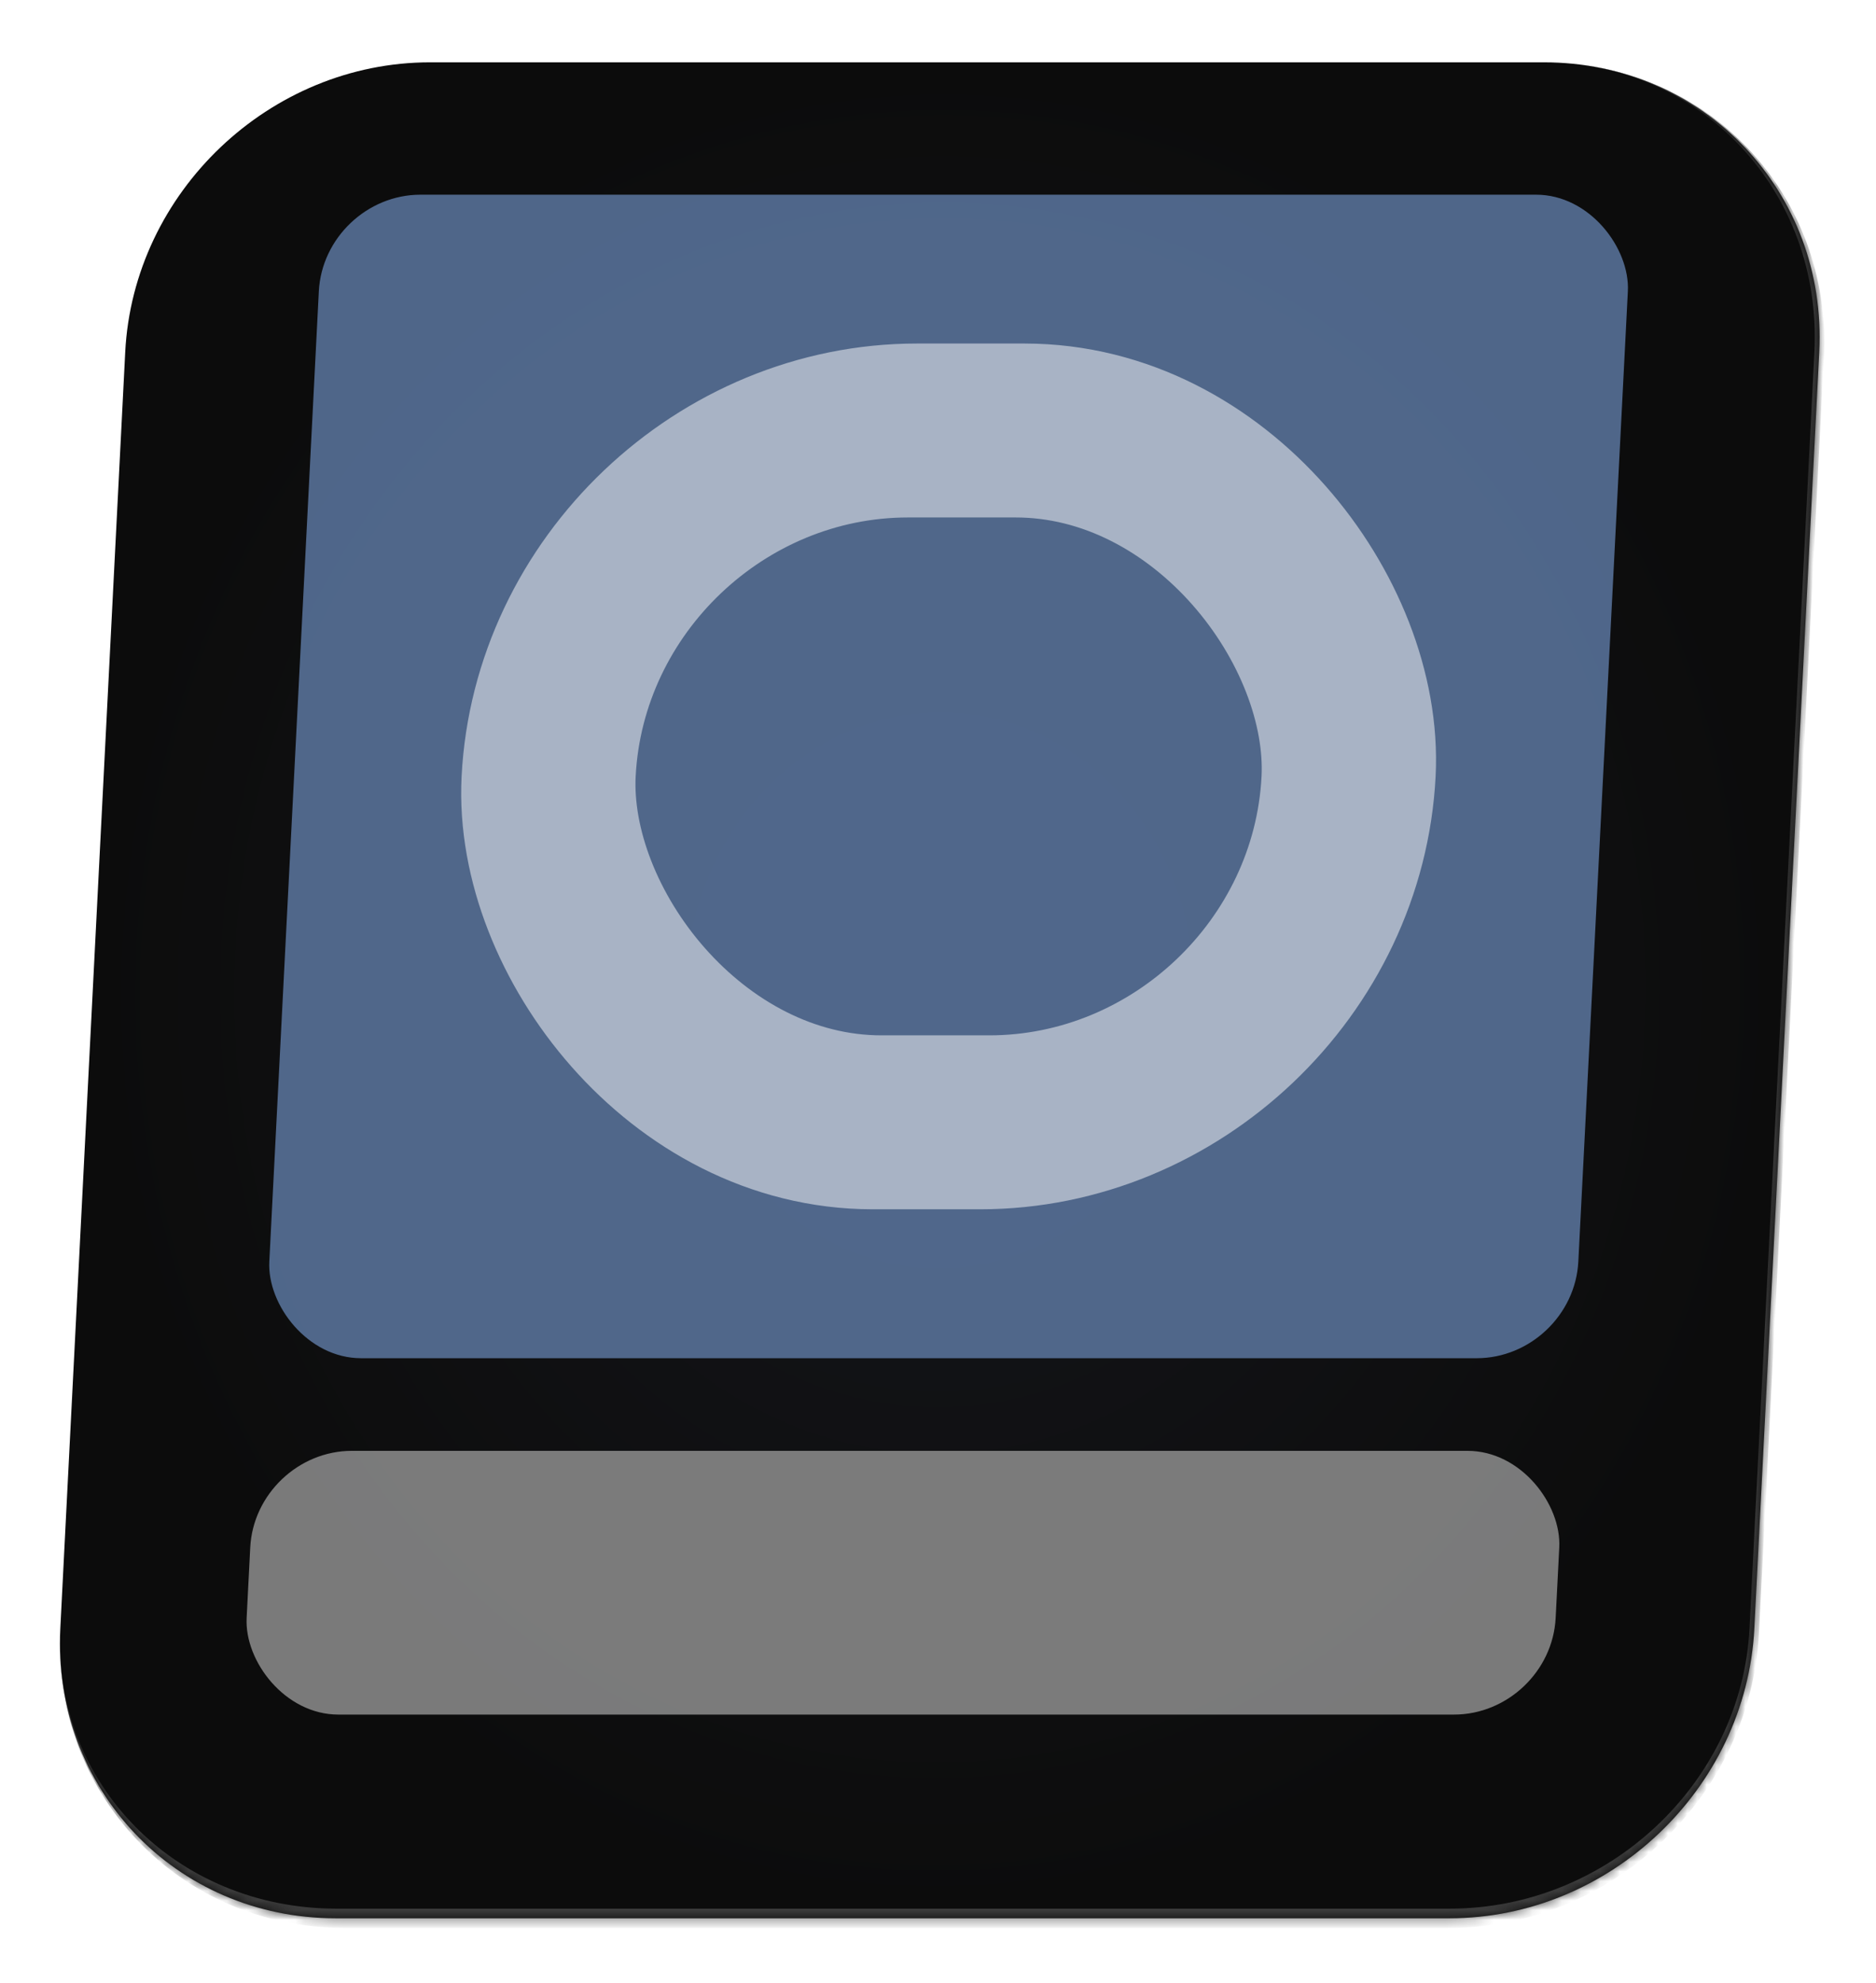 <svg width="194" height="205" viewBox="0 0 194 205" fill="none" xmlns="http://www.w3.org/2000/svg">
<g filter="url(#filter0_d_11_2)">
<mask id="path-1-inside-1_11_2" fill="white">
<path d="M12.949 32.405C13.791 15.858 27.905 2.444 44.473 2.444H159.655C176.223 2.444 188.973 15.858 188.131 32.405L181.419 164.367C180.577 180.914 166.463 194.328 149.895 194.328H34.713C18.144 194.328 5.395 180.914 6.237 164.367L12.949 32.405Z"/>
</mask>
<path d="M12.949 32.405C13.791 15.858 27.905 2.444 44.473 2.444H159.655C176.223 2.444 188.973 15.858 188.131 32.405L181.419 164.367C180.577 180.914 166.463 194.328 149.895 194.328H34.713C18.144 194.328 5.395 180.914 6.237 164.367L12.949 32.405Z" fill="url(#paint0_radial_11_2)"/>
<path d="M14.473 2.444H189.655H14.473ZM181.893 164.867C181.037 181.689 166.688 195.327 149.844 195.327H35.662C18.541 195.327 5.367 181.466 6.237 164.367C5.423 180.363 18.195 193.33 34.764 193.33H149.945C166.238 193.33 180.105 180.363 180.919 164.367L181.893 164.867ZM4.713 194.328L14.473 2.444L4.713 194.328ZM159.655 2.444C176.5 2.444 189.461 16.081 188.606 32.904L181.893 164.867C181.037 181.689 166.688 195.327 149.844 195.327L149.945 193.33C166.238 193.33 180.105 180.363 180.919 164.367L187.631 32.405C188.473 15.858 175.947 2.444 159.655 2.444Z" fill="#3B3B3B" mask="url(#path-1-inside-1_11_2)"/>
</g>
<rect width="135.368" height="120.415" rx="10" transform="matrix(1 -2.66945e-09 -0.051 0.999 33.481 20.129)" fill="#587299" fill-opacity="0.89"/>
<rect x="8.543" y="8.988" width="82.724" height="71.598" rx="35.799" transform="matrix(1 -2.66945e-09 -0.051 0.999 50.476 35.529)" stroke="white" stroke-opacity="0.5" stroke-width="18"/>
<rect width="135.368" height="27.295" rx="10" transform="matrix(1 -2.66945e-09 -0.051 0.999 26.387 150)" fill="#888888" fill-opacity="0.89"/>
<defs>
<filter id="filter0_d_11_2" x="0.397" y="0.644" width="193.573" height="203.485" filterUnits="userSpaceOnUse" color-interpolation-filters="sRGB">
<feFlood flood-opacity="0" result="BackgroundImageFix"/>
<feColorMatrix in="SourceAlpha" type="matrix" values="0 0 0 0 0 0 0 0 0 0 0 0 0 0 0 0 0 0 127 0" result="hardAlpha"/>
<feOffset dy="4"/>
<feGaussianBlur stdDeviation="2.9"/>
<feComposite in2="hardAlpha" operator="out"/>
<feColorMatrix type="matrix" values="0 0 0 0 0 0 0 0 0 0 0 0 0 0 0 0 0 0 0.33 0"/>
<feBlend mode="normal" in2="BackgroundImageFix" result="effect1_dropShadow_11_2"/>
<feBlend mode="normal" in="SourceGraphic" in2="effect1_dropShadow_11_2" result="shape"/>
</filter>
<radialGradient id="paint0_radial_11_2" cx="0" cy="0" r="1" gradientUnits="userSpaceOnUse" gradientTransform="translate(97.184 98.386) rotate(92.912) scale(96.066 87.478)">
<stop stop-color="#15161B"/>
<stop offset="1" stop-color="#0C0C0C"/>
</radialGradient>
</defs>
</svg>
